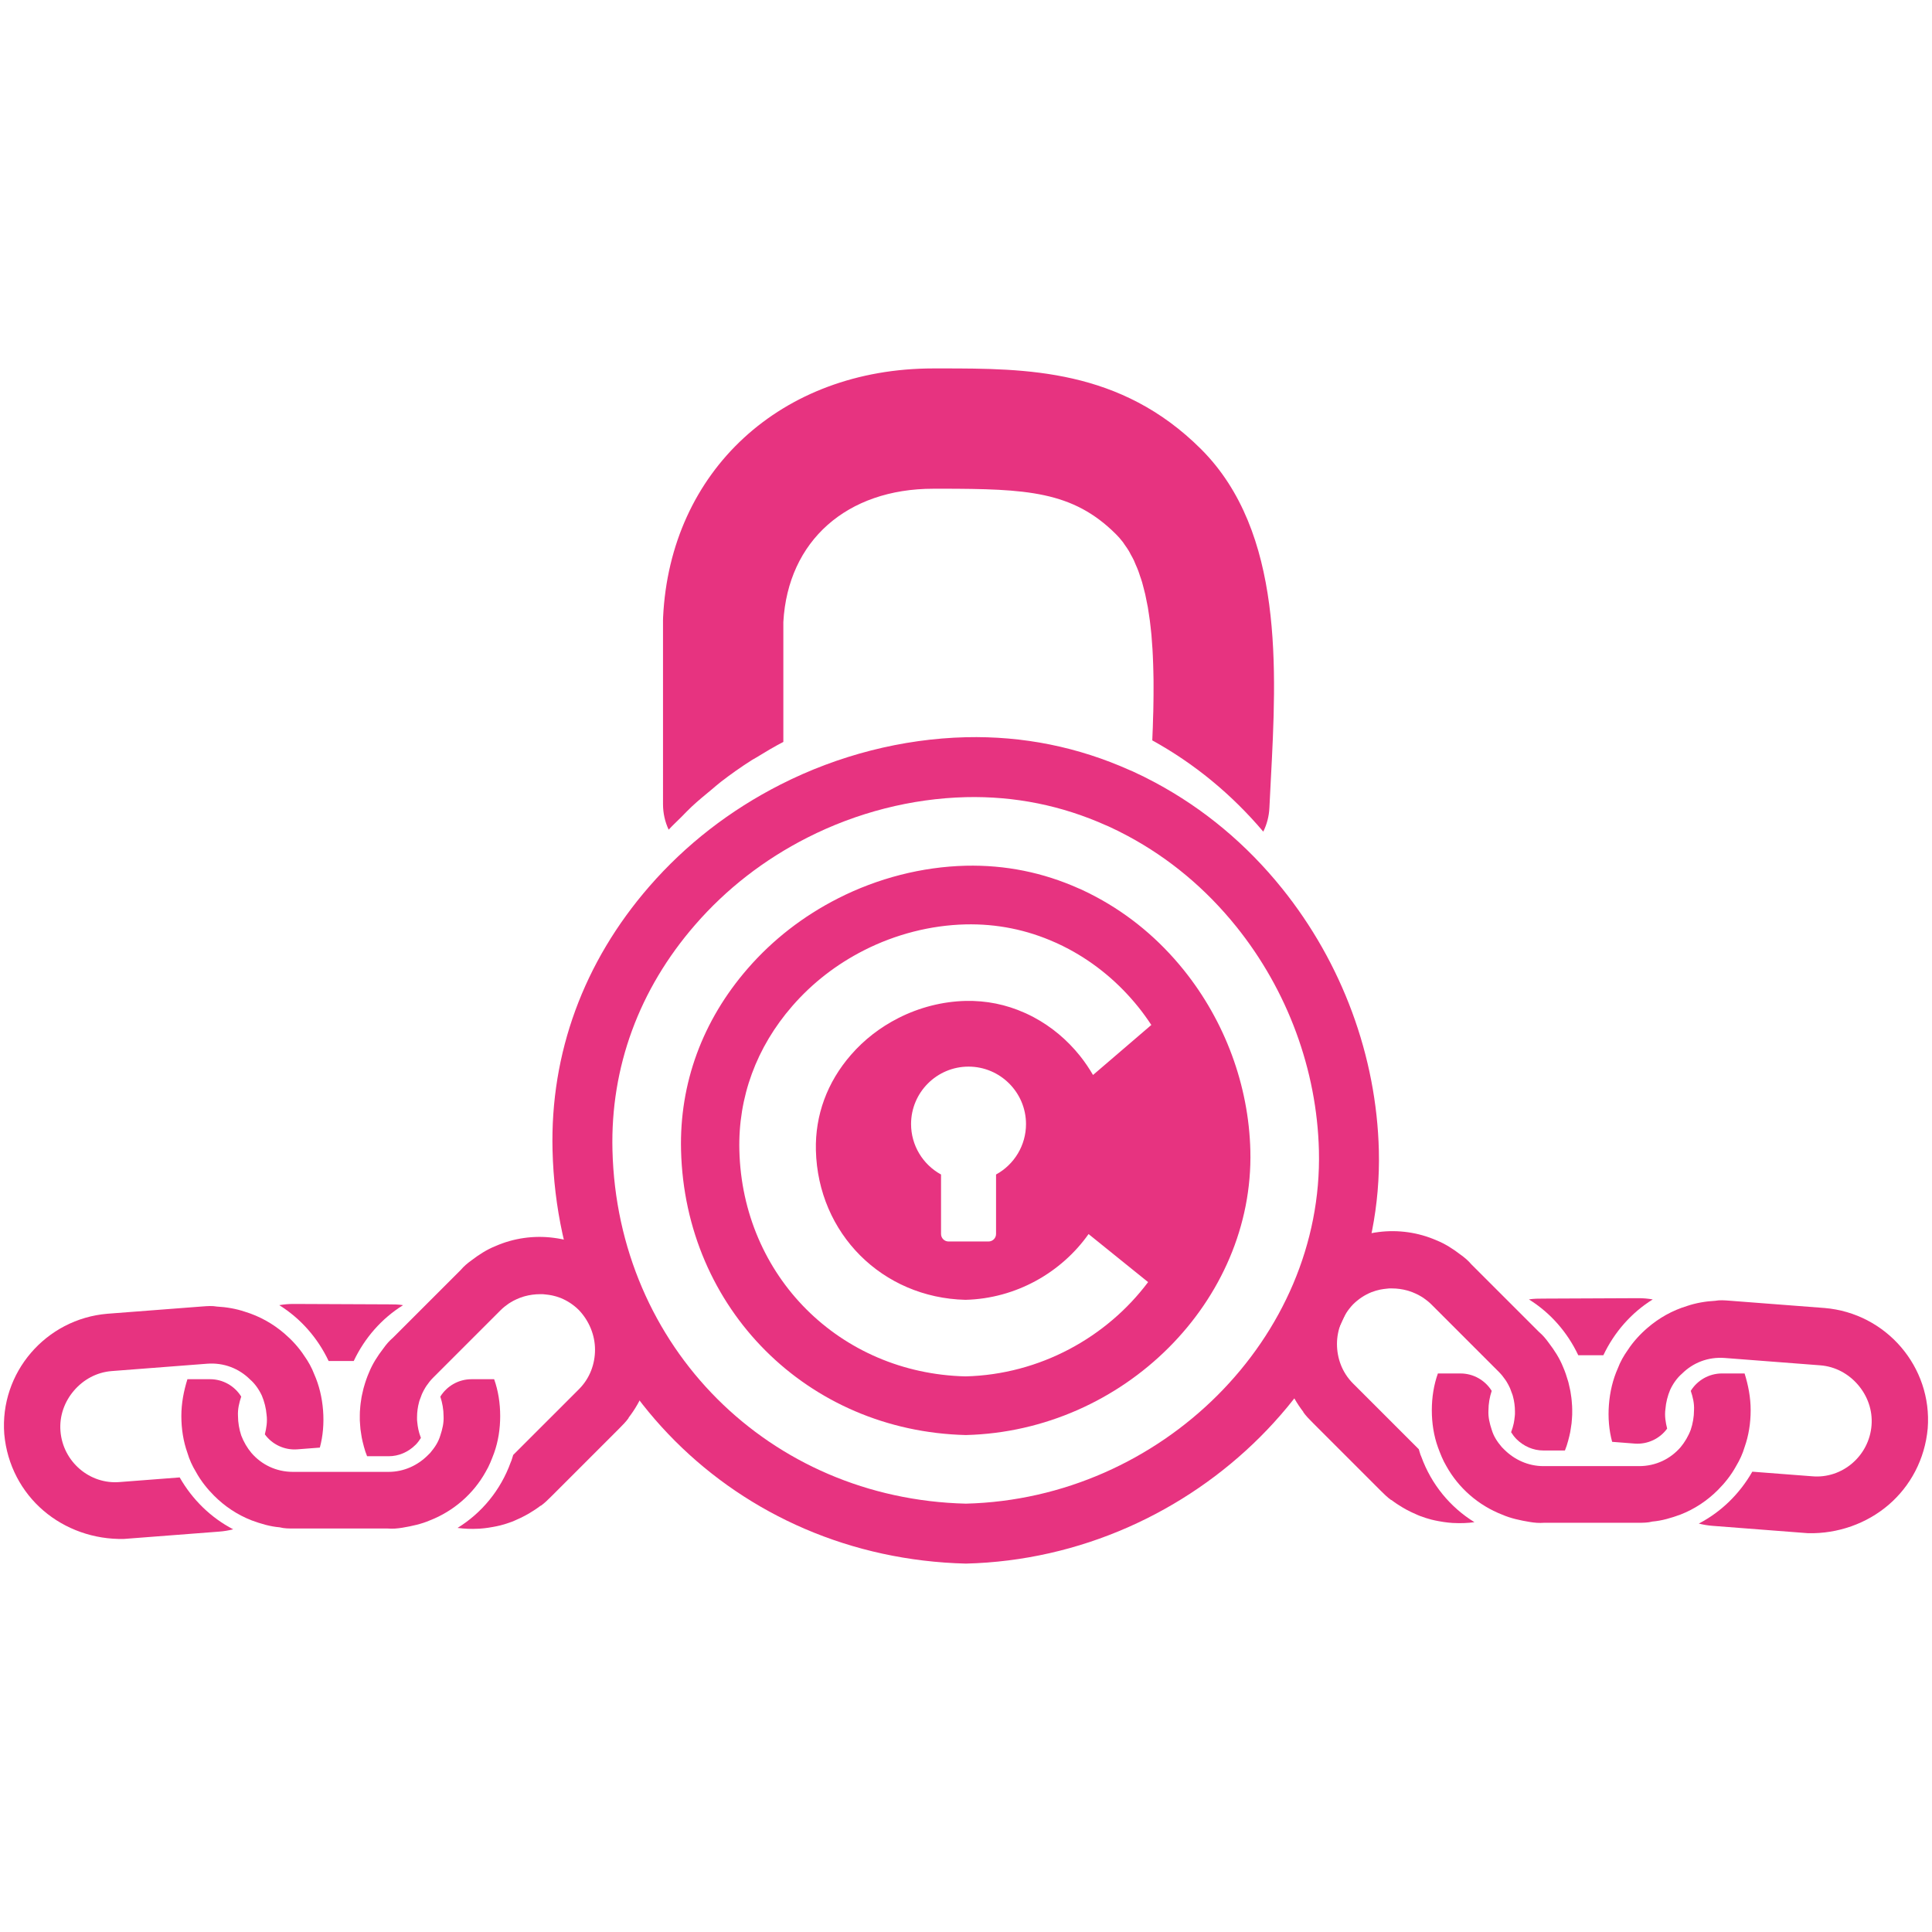 <?xml version="1.0" encoding="utf-8"?>
<!-- Generator: Adobe Illustrator 16.0.0, SVG Export Plug-In . SVG Version: 6.00 Build 0)  -->
<!DOCTYPE svg PUBLIC "-//W3C//DTD SVG 1.1//EN" "http://www.w3.org/Graphics/SVG/1.1/DTD/svg11.dtd">
<svg version="1.1" id="Layer_1" xmlns="http://www.w3.org/2000/svg" xmlns:xlink="http://www.w3.org/1999/xlink" x="0px" y="0px"
	 width="260px" height="260px" viewBox="0 0 260 260" enable-background="new 0 0 260 260" xml:space="preserve">
<g>
	<path fill="#E73380" d="M89.985,111.656c0.54-0.589,1.126-1.126,1.691-1.69c0.467-0.468,0.918-0.955,1.403-1.406
		c0.869-0.808,1.785-1.563,2.698-2.314c0.406-0.331,0.788-0.688,1.204-1.005c1.356-1.047,2.757-2.039,4.215-2.962
		c0.199-0.127,0.415-0.23,0.614-0.355c1.178-0.726,2.37-1.436,3.609-2.081V83.701c0.614-10.916,8.54-17.93,20.192-17.93l1.099-0.003
		c11.42,0.019,17.646,0.299,23.485,6.135c0.322,0.32,0.621,0.666,0.906,1.035c0.093,0.116,0.166,0.251,0.255,0.374
		c0.185,0.262,0.374,0.516,0.539,0.798c0.101,0.159,0.184,0.34,0.274,0.507c0.145,0.262,0.295,0.516,0.423,0.791
		c0.091,0.191,0.167,0.394,0.248,0.589c0.126,0.277,0.241,0.542,0.348,0.831c0.083,0.212,0.148,0.443,0.224,0.664
		c0.098,0.287,0.204,0.568,0.289,0.866c0.067,0.235,0.129,0.481,0.191,0.723c0.079,0.299,0.162,0.597,0.231,0.908
		c0.056,0.252,0.105,0.516,0.156,0.774c0.066,0.318,0.134,0.629,0.192,0.953c0.046,0.268,0.083,0.543,0.125,0.816
		c0.051,0.33,0.106,0.654,0.146,0.994c0.041,0.282,0.062,0.57,0.101,0.861c0.039,0.339,0.077,0.676,0.11,1.024
		c0.023,0.29,0.046,0.589,0.065,0.885c0.029,0.358,0.058,0.711,0.079,1.075c0.017,0.293,0.03,0.594,0.046,0.89
		c0.014,0.373,0.034,0.742,0.044,1.122c0.012,0.297,0.02,0.601,0.025,0.901c0.008,0.388,0.021,0.776,0.025,1.168
		c0.002,0.292,0,0.587,0.002,0.884c0,0.408,0.003,0.817-0.002,1.232c0,0.276-0.004,0.554-0.01,0.833
		c-0.008,0.438-0.016,0.876-0.021,1.32c-0.01,0.254-0.02,0.507-0.027,0.763c-0.012,0.478-0.024,0.958-0.04,1.438
		c-0.008,0.2-0.018,0.4-0.027,0.602c-0.013,0.372-0.026,0.74-0.042,1.113c5.65,3.116,10.67,7.242,14.936,12.28
		c0.49-0.993,0.773-2.082,0.824-3.205l0.187-3.68c0.787-14.897,1.765-33.436-9.369-44.576
		c-10.862-10.854-23.596-10.866-34.829-10.876l-1.205,0.001c-20.48,0-35.439,13.778-36.379,33.505l-0.01,0.382l0.001,24.778
		C89.229,109.434,89.487,110.593,89.985,111.656"/>
	<path fill="#E73380" d="M172.536,119.563c-4.786-5.948-10.531-10.74-17.07-14.247c-0.995-0.537-1.999-1.033-3.012-1.497
		c-0.13-0.061-0.267-0.109-0.396-0.167c-6.975-3.126-14.358-4.619-22.072-4.44c-8.539,0.212-17.167,2.414-24.958,6.374
		c-6.804,3.458-12.741,8.068-17.642,13.703c-8.846,10.168-13.35,22.443-13.029,35.5c0.761,30.953,24.677,54.869,55.629,55.633
		c30.823-0.764,56.295-26.209,55.574-55.578C185.247,142.135,180.618,129.608,172.536,119.563 M129.979,202.355
		c-26.461-0.652-46.905-21.102-47.557-47.562c-0.276-11.162,3.574-21.658,11.139-30.35c4.188-4.819,9.265-8.76,15.084-11.718
		c6.66-3.385,14.035-5.266,21.334-5.448c6.595-0.154,12.909,1.124,18.871,3.796c0.112,0.049,0.227,0.091,0.34,0.143
		c0.864,0.396,1.725,0.821,2.575,1.28c5.59,2.998,10.5,7.095,14.593,12.18c6.911,8.587,10.868,19.296,11.137,30.164
		C178.111,179.947,156.332,201.703,129.979,202.355"/>
	<path fill="#E73380" d="M159.293,130.527c-3.299-4.097-7.256-7.4-11.763-9.816c-0.685-0.369-1.377-0.711-2.069-1.032
		c-0.096-0.042-0.188-0.074-0.279-0.114c-4.804-2.153-9.892-3.182-15.206-3.06c-5.88,0.146-11.824,1.664-17.191,4.391
		c-4.689,2.384-8.781,5.558-12.156,9.441c-6.094,7.004-9.199,15.463-8.977,24.459c0.524,21.324,17.001,37.801,38.324,38.326
		c21.235-0.525,38.787-18.055,38.291-38.289C168.051,146.078,164.86,137.446,159.293,130.527 M147.094,144.666
		c-0.531-0.906-1.12-1.781-1.781-2.605c-1.731-2.15-3.809-3.884-6.173-5.152c-0.362-0.193-0.726-0.374-1.092-0.541
		c-0.046-0.023-0.096-0.04-0.143-0.062c-2.522-1.13-5.193-1.671-7.984-1.606c-3.085,0.078-6.209,0.873-9.024,2.307
		c-2.462,1.25-4.611,2.918-6.385,4.959c-3.198,3.674-4.828,8.115-4.712,12.838c0.276,11.197,8.929,19.846,20.121,20.121
		c6.837-0.168,12.932-3.699,16.573-8.85l4.091,3.301l3.922,3.164c-5.558,7.412-14.548,12.441-24.581,12.688
		c-16.928-0.416-30.01-13.498-30.426-30.426c-0.176-7.143,2.287-13.858,7.128-19.42c2.681-3.082,5.926-5.604,9.647-7.495
		c4.263-2.167,8.981-3.37,13.65-3.486c4.221-0.098,8.259,0.719,12.074,2.427c0.069,0.033,0.143,0.059,0.217,0.094
		c0.554,0.254,1.102,0.526,1.649,0.817c3.573,1.918,6.715,4.539,9.334,7.793c0.62,0.773,1.197,1.578,1.741,2.402l-3.825,3.283
		L147.094,144.666z M122.607,151.271c0-4.262,3.472-7.73,7.733-7.73c4.261,0,7.732,3.469,7.736,7.729
		c0,2.848-1.563,5.441-4.032,6.791v8.004c0,0.557-0.454,1.01-1.013,1.01h-5.378c-0.559,0-1.012-0.453-1.012-1.01v-8.004
		C124.172,156.711,122.607,154.117,122.607,151.271"/>
	<path fill="#E73380" d="M212.397,182.383h3.376c1.471-3.104,3.76-5.719,6.645-7.514c-0.652-0.109-1.254-0.166-1.907-0.166
		l-12.796,0.057c-0.651,0-1.307,0-1.961,0.109C208.641,176.664,210.93,179.279,212.397,182.383"/>
	<path fill="#E73380" d="M254.152,202.52c2.925-2.506,4.895-6.123,5.272-10.299c0.635-8.254-5.581-15.504-13.884-16.197
		l-12.814-0.984c-0.651-0.051-1.303-0.1-1.912,0.016c-1.26,0.066-2.59,0.293-3.767,0.693c-2.013,0.611-3.783,1.621-5.305,2.924
		c-0.994,0.852-1.946,1.871-2.689,3.016c-0.553,0.777-0.994,1.561-1.338,2.465c-0.659,1.479-1.059,3.141-1.193,4.879
		c-0.135,1.736,0.007,3.439,0.434,5.002l3.041,0.236c1.738,0.131,3.383-0.67,4.359-2.016c-0.209-0.836-0.357-1.719-0.23-2.639
		c0.066-0.869,0.298-1.777,0.633-2.572c0.392-0.844,0.943-1.621,1.587-2.174c1.479-1.471,3.506-2.297,5.789-2.119l12.814,0.986
		c2.064,0.156,3.842,1.166,5.096,2.629c1.253,1.461,1.979,3.375,1.82,5.438c-0.318,4.127-3.943,7.234-8.013,6.865l-8.035-0.617
		c-1.701,2.98-4.184,5.412-7.2,6.984c0.645,0.158,1.236,0.26,1.889,0.307l12.814,0.988
		C247.354,206.422,251.23,205.025,254.152,202.52"/>
	<path fill="#E73380" d="M206.913,174.938c0.235-0.008,0.469-0.014,0.725,0.006c-0.188-0.014-0.372-0.02-0.548-0.02
		C207.026,174.924,206.971,174.938,206.913,174.938"/>
	<path fill="#E73380" d="M220.489,174.943c0.256-0.02,0.49-0.014,0.726-0.006c-0.058,0-0.114-0.014-0.178-0.014
		C220.861,174.924,220.68,174.93,220.489,174.943"/>
	<path fill="#E73380" d="M211.578,189.686c0.004,0.229,0.006,0.461-0.002,0.691C211.584,190.146,211.582,189.918,211.578,189.686"/>
	<path fill="#E73380" d="M211.343,187.246c0.048,0.271,0.091,0.547,0.123,0.822C211.434,187.793,211.391,187.521,211.343,187.246"/>
	<path fill="#E73380" d="M186.65,173.422h-0.002H186.65z"/>
	<path fill="#E73380" d="M211.391,192.23c-0.024,0.164-0.042,0.326-0.077,0.49C211.349,192.557,211.366,192.395,211.391,192.23"/>
	<path fill="#E73380" d="M211.542,190.939c-0.014,0.205-0.025,0.404-0.049,0.609C211.517,191.344,211.528,191.145,211.542,190.939"
		/>
	<path fill="#E73380" d="M191.111,204.014c-0.199-0.074-0.394-0.166-0.592-0.254C190.718,203.848,190.91,203.939,191.111,204.014"/>
	<path fill="#E73380" d="M193.642,204.715c-0.33-0.064-0.667-0.125-0.993-0.211C192.975,204.59,193.31,204.648,193.642,204.715"/>
	<path fill="#E73380" d="M195.464,204.951c-0.392-0.023-0.781-0.072-1.173-0.129C194.683,204.881,195.072,204.926,195.464,204.951"
		/>
	<polyline fill="#E73380" points="182.053,166.67 182.061,166.67 182.053,166.67 	"/>
	<path fill="#E73380" d="M211.078,186.061c0.077,0.293,0.145,0.59,0.203,0.887C211.223,186.65,211.155,186.354,211.078,186.061"/>
	<path fill="#E73380" d="M189.335,203.193c-0.172-0.096-0.349-0.188-0.521-0.291C188.986,203.006,189.163,203.098,189.335,203.193"
		/>
	<path fill="#E73380" d="M211.509,188.453c0.025,0.256,0.046,0.508,0.058,0.762C211.555,188.961,211.534,188.709,211.509,188.453"/>
	<path fill="#E73380" d="M187.239,201.885L187.239,201.885c-0.002-0.014-0.004-0.027-0.008-0.043
		C187.235,201.857,187.237,201.871,187.239,201.885"/>
	<path fill="#E73380" d="M181.751,166.803c-0.326,0.141-0.654,0.281-0.978,0.426c-0.055,0.029-0.106,0.061-0.157,0.09
		c0.051-0.029,0.103-0.061,0.157-0.09C181.097,167.084,181.425,166.943,181.751,166.803"/>
	<path fill="#E73380" d="M179.52,167.955c-0.029,0.02-0.061,0.035-0.091,0.055c-0.016,0.01-0.031,0.021-0.047,0.029
		c0.016-0.008,0.031-0.02,0.047-0.029C179.459,167.99,179.49,167.975,179.52,167.955"/>
	<path fill="#E73380" d="M175.423,190.033c-0.014-0.004-0.029-0.004-0.04-0.006C175.396,190.029,175.409,190.029,175.423,190.033"/>
	<path fill="#E73380" d="M195.627,204.957c0.934,0.051,1.867,0.016,2.795-0.107C197.494,204.973,196.559,205.004,195.627,204.957"/>
	<path fill="#E73380" d="M211.566,189.215c0.006,0.158,0.01,0.314,0.012,0.473C211.574,189.529,211.572,189.373,211.566,189.215"/>
	<path fill="#E73380" d="M211.576,190.377c-0.006,0.188-0.021,0.377-0.034,0.562C211.555,190.754,211.57,190.564,211.576,190.377"/>
	<path fill="#E73380" d="M211.281,186.947c0.022,0.1,0.042,0.201,0.062,0.301C211.323,187.148,211.304,187.047,211.281,186.947"/>
	<path fill="#E73380" d="M211.024,185.873c0.018,0.064,0.036,0.127,0.054,0.188C211.061,186,211.044,185.938,211.024,185.873"/>
	<path fill="#E73380" d="M211.466,188.068c0.018,0.129,0.033,0.258,0.043,0.385C211.499,188.326,211.483,188.197,211.466,188.068"/>
	<path fill="#E73380" d="M203.38,192.668c0.144-0.361,0.248-0.736,0.332-1.113c0.062-0.305,0.104-0.619,0.137-0.938
		c0.008-0.102,0.021-0.203,0.027-0.307v-0.361c0-0.693-0.093-1.389-0.278-2.062c-0.02-0.066-0.037-0.137-0.061-0.205
		c-0.047-0.15-0.114-0.295-0.168-0.443c0.054,0.148,0.121,0.293,0.166,0.443c0.025,0.068,0.043,0.139,0.062,0.205
		c0.186,0.676,0.278,1.369,0.278,2.062v0.361c-0.006,0.104-0.02,0.205-0.029,0.307c-0.031,0.318-0.073,0.633-0.135,0.938
		C203.628,191.932,203.523,192.307,203.38,192.668c-0.009,0.018-0.011,0.039-0.019,0.055c0,0-0.002,0.004-0.004,0.004
		c0.002,0,0.004-0.004,0.004-0.004C203.369,192.707,203.371,192.686,203.38,192.668"/>
	<path fill="#E73380" d="M211.313,192.721c-0.071,0.355-0.156,0.713-0.253,1.064C211.157,193.434,211.242,193.076,211.313,192.721"
		/>
	<path fill="#E73380" d="M211.491,191.549c-0.025,0.229-0.062,0.455-0.101,0.682C211.43,192.004,211.466,191.777,211.491,191.549"/>
	<path fill="#E73380" d="M192.648,204.502c-0.519-0.133-1.032-0.295-1.537-0.486C191.618,204.207,192.128,204.371,192.648,204.502"
		/>
	<path fill="#E73380" d="M190.52,203.762c-0.397-0.172-0.797-0.361-1.185-0.568C189.723,203.4,190.122,203.59,190.52,203.762"/>
	<path fill="#E73380" d="M194.291,204.822c-0.216-0.029-0.434-0.068-0.649-0.107C193.857,204.752,194.075,204.793,194.291,204.822"
		/>
	<path fill="#E73380" d="M185.536,165.801c-0.725,0.092-1.442,0.229-2.145,0.43c-0.461,0.113-0.9,0.268-1.331,0.439
		c0.431-0.172,0.87-0.326,1.333-0.439C184.094,166.029,184.812,165.893,185.536,165.801"/>
	<path fill="#E73380" d="M195.627,204.957c-0.052-0.004-0.105-0.002-0.163-0.006C195.521,204.955,195.575,204.955,195.627,204.957"
		/>
	<polyline fill="#E73380" points="198.424,204.846 198.424,204.846 198.422,204.846 198.424,204.846 	"/>
	<path fill="#E73380" d="M178.353,168.742c0.136-0.098,0.268-0.199,0.403-0.295c0.208-0.143,0.415-0.275,0.626-0.408
		c-0.211,0.133-0.418,0.266-0.626,0.408C178.62,168.543,178.488,168.645,178.353,168.742c-0.216,0.162-0.436,0.32-0.646,0.496
		c-0.348,0.287-0.688,0.59-1.019,0.92c0.331-0.33,0.671-0.633,1.019-0.92C177.917,169.062,178.137,168.904,178.353,168.742"/>
	<path fill="#E73380" d="M176.688,191.488c-0.459-0.461-0.92-0.922-1.308-1.461C175.769,190.566,176.229,191.027,176.688,191.488
		l9.091,9.09c0.461,0.461,0.923,0.924,1.46,1.309c-0.537-0.385-0.999-0.848-1.46-1.309L176.688,191.488z"/>
	<path fill="#E73380" d="M187.318,173.391c0.694,0,1.389,0.096,2.063,0.279c0.069,0.02,0.135,0.039,0.202,0.061
		c0.306,0.094,0.605,0.209,0.898,0.344c0.281,0.129,0.56,0.264,0.822,0.434c0.083,0.051,0.165,0.102,0.246,0.154
		c0.376,0.262,0.744,0.549,1.08,0.885l2.38,2.381l-2.376-2.381c-0.34-0.336-0.708-0.623-1.084-0.885
		c-0.081-0.053-0.163-0.104-0.246-0.154c-0.263-0.17-0.541-0.305-0.822-0.434c-0.293-0.135-0.593-0.25-0.898-0.344
		c-0.067-0.021-0.133-0.041-0.202-0.061C188.707,173.486,188.013,173.391,187.318,173.391h-0.361
		c-0.103,0.008-0.204,0.021-0.307,0.031c0.103-0.01,0.204-0.023,0.307-0.031H187.318z"/>
	<path fill="#E73380" d="M187.231,201.842c0.509,0.396,1.045,0.742,1.583,1.061C188.276,202.58,187.74,202.238,187.231,201.842"/>
	<path fill="#E73380" d="M173.778,174.252l-0.014-0.014c0.05-0.104,0.111-0.207,0.164-0.311c0.038-0.074,0.081-0.148,0.119-0.225
		c0.201-0.373,0.419-0.74,0.654-1.1c0.026-0.041,0.054-0.08,0.081-0.121c0.237-0.357,0.494-0.703,0.77-1.041
		c0.046-0.061,0.09-0.121,0.143-0.182c0.311-0.377,0.644-0.748,0.993-1.1c-0.35,0.352-0.683,0.723-0.993,1.1
		c-0.053,0.061-0.097,0.121-0.143,0.182c-0.275,0.338-0.532,0.684-0.77,1.041l-0.081,0.121c-0.235,0.359-0.453,0.727-0.654,1.1
		c-0.038,0.076-0.081,0.152-0.119,0.225c-0.053,0.104-0.114,0.207-0.166,0.311L173.778,174.252
		c-2.475,5.07-1.929,11.184,1.645,15.783h0.002C171.85,185.436,171.304,179.322,173.778,174.252"/>
	<path fill="#E73380" d="M180.333,167.477c0.095-0.053,0.189-0.104,0.282-0.158c-0.093,0.055-0.188,0.105-0.284,0.158l-0.039,0.023
		c-0.262,0.146-0.519,0.299-0.772,0.457c0.254-0.158,0.511-0.311,0.772-0.457C180.304,167.492,180.317,167.486,180.333,167.477"/>
	<path fill="#E73380" d="M186.648,173.422c-0.319,0.029-0.629,0.074-0.935,0.133c-0.377,0.086-0.752,0.188-1.113,0.332
		c0.361-0.145,0.736-0.246,1.113-0.33C186.02,173.496,186.329,173.451,186.648,173.422"/>
	<path fill="#E73380" d="M181.751,166.803c0.104-0.043,0.198-0.09,0.302-0.133C181.949,166.713,181.854,166.764,181.751,166.803"/>
	<path fill="#E73380" d="M211.566,189.215c-0.012-0.254-0.032-0.508-0.058-0.762c-0.012-0.127-0.025-0.256-0.043-0.385
		c-0.032-0.275-0.075-0.551-0.123-0.822c-0.02-0.1-0.039-0.199-0.062-0.299c-0.059-0.295-0.124-0.592-0.201-0.885
		c-0.02-0.062-0.038-0.125-0.054-0.189c-0.188-0.652-0.404-1.299-0.681-1.932c-0.463-1.154-1.157-2.232-1.925-3.232
		c-0.388-0.539-0.77-1.002-1.31-1.465l-9.089-9.084c-0.461-0.541-0.922-0.926-1.464-1.312c-1.001-0.771-2.08-1.465-3.233-1.926
		c-2.473-1.084-5.18-1.451-7.789-1.121c-0.725,0.092-1.442,0.229-2.145,0.43c-0.461,0.115-0.9,0.268-1.331,0.439
		c-0.004,0-0.006,0-0.008,0c-0.104,0.043-0.2,0.092-0.3,0.133c-0.33,0.141-0.654,0.283-0.981,0.428
		c-0.053,0.027-0.103,0.059-0.156,0.088c-0.091,0.055-0.188,0.105-0.282,0.16c-0.016,0.006-0.027,0.014-0.043,0.021
		c-0.26,0.146-0.518,0.299-0.771,0.455c-0.029,0.02-0.061,0.035-0.091,0.055c-0.016,0.01-0.031,0.02-0.047,0.029
		c-0.211,0.133-0.42,0.266-0.626,0.408c-0.136,0.096-0.268,0.197-0.403,0.295c-0.216,0.162-0.434,0.32-0.646,0.496
		c-0.35,0.287-0.688,0.59-1.019,0.922c-0.352,0.352-0.683,0.723-0.995,1.1c-0.051,0.061-0.093,0.121-0.143,0.182
		c-0.273,0.338-0.53,0.684-0.768,1.041c-0.027,0.041-0.053,0.08-0.081,0.121c-0.237,0.359-0.455,0.727-0.654,1.1
		c-0.038,0.076-0.081,0.15-0.117,0.225c-0.055,0.104-0.116,0.207-0.166,0.311l0.014,0.014c-2.475,5.07-1.93,11.184,1.646,15.783
		h-0.002c-0.014-0.004-0.027-0.006-0.04-0.008c0.384,0.539,0.847,1,1.306,1.461l9.089,9.09c0.465,0.461,0.925,0.924,1.462,1.307
		c-0.002-0.014-0.004-0.027-0.008-0.043c0.509,0.396,1.045,0.738,1.583,1.061c0.172,0.104,0.349,0.195,0.521,0.291
		c0.39,0.209,0.785,0.396,1.187,0.568c0.196,0.086,0.391,0.18,0.59,0.254c0.505,0.191,1.019,0.354,1.537,0.488
		c0.328,0.086,0.661,0.146,0.993,0.211c0.216,0.039,0.434,0.078,0.649,0.109c0.392,0.055,0.781,0.104,1.173,0.127
		c0.058,0.004,0.109,0.002,0.163,0.006c0.932,0.049,1.867,0.016,2.795-0.107l0.002-0.004c-3.249-2.004-5.787-5.066-7.148-8.811
		c-0.04-0.086-0.079-0.174-0.112-0.266c-0.04-0.113-0.075-0.227-0.105-0.34l-0.023-0.074l-0.081-0.27
		c-0.004-0.016-0.006-0.037-0.014-0.053l-3.159-3.158l-2.387-2.389l-3.313-3.309c-1.462-1.465-2.155-3.391-2.155-5.316
		s0.77-3.852,2.155-5.314c0.73-0.727,1.57-1.275,2.465-1.641c0.018-0.01,0.038-0.014,0.056-0.02
		c0.361-0.145,0.736-0.246,1.113-0.332c0.306-0.059,0.615-0.104,0.935-0.133h0.002c0.104-0.01,0.204-0.023,0.307-0.031h0.363
		c0.692,0,1.388,0.096,2.06,0.279c0.069,0.02,0.137,0.039,0.204,0.061c0.306,0.092,0.605,0.209,0.898,0.344
		c0.281,0.129,0.558,0.264,0.824,0.434c0.083,0.051,0.163,0.102,0.244,0.154c0.376,0.262,0.744,0.549,1.082,0.885l2.38,2.381
		l6.707,6.707c0.337,0.338,0.625,0.705,0.884,1.082c0.054,0.082,0.105,0.164,0.159,0.244c0.166,0.266,0.301,0.545,0.435,0.822
		c0.067,0.148,0.113,0.303,0.172,0.455c0.054,0.146,0.121,0.293,0.168,0.445c0.023,0.068,0.041,0.137,0.061,0.203
		c0.186,0.674,0.278,1.369,0.278,2.062v0.361c-0.006,0.104-0.02,0.205-0.027,0.307c-0.033,0.318-0.075,0.633-0.137,0.936
		c-0.084,0.377-0.188,0.752-0.332,1.115c-0.009,0.018-0.011,0.037-0.019,0.055c0,0.002-0.002,0.004-0.004,0.008
		c0,0-0.002,0-0.002,0.004c0.209,0.33,0.438,0.645,0.711,0.92c0.997,0.996,2.285,1.545,3.627,1.545h2.907
		c0.17-0.428,0.323-0.865,0.438-1.322c0.007-0.029,0.013-0.061,0.021-0.092c0.099-0.352,0.184-0.707,0.255-1.064
		c0.033-0.164,0.053-0.326,0.077-0.49c0.039-0.227,0.075-0.453,0.101-0.682c0.025-0.203,0.039-0.404,0.051-0.609
		c0.013-0.188,0.028-0.373,0.034-0.562c0.008-0.23,0.006-0.463,0.002-0.689C211.576,189.529,211.572,189.373,211.566,189.215"/>
	<path fill="#E73380" d="M226.121,203.836c1.96-0.76,3.649-1.904,5.065-3.32c0.926-0.926,1.795-2.014,2.448-3.211
		c0.491-0.82,0.872-1.635,1.145-2.559c0.543-1.525,0.817-3.215,0.817-4.957s-0.326-3.377-0.817-4.955h-3.049
		c-1.741,0-3.323,0.926-4.194,2.342c0.275,0.816,0.491,1.688,0.436,2.613c0,0.871-0.16,1.795-0.436,2.613
		c-0.326,0.871-0.815,1.689-1.36,2.344c-1.361,1.578-3.324,2.559-5.607,2.559h-12.854c-2.068,0-3.92-0.873-5.281-2.23
		c-0.11-0.113-0.219-0.223-0.326-0.328c-0.6-0.709-1.09-1.418-1.361-2.344c-0.274-0.818-0.492-1.686-0.438-2.613
		c0-0.871,0.163-1.797,0.438-2.613c-0.874-1.416-2.453-2.342-4.195-2.342h-3.048c-0.546,1.525-0.816,3.213-0.816,4.955
		s0.271,3.432,0.816,4.957c0.324,0.871,0.653,1.738,1.144,2.559c1.634,2.939,4.3,5.283,7.517,6.531
		c1.14,0.494,2.393,0.766,3.703,0.982c0.651,0.109,1.249,0.162,1.959,0.109h12.632c0.653,0,1.307,0,1.906-0.164
		C223.67,204.654,224.925,204.271,226.121,203.836"/>
	<path fill="#E73380" d="M54.245,175.643c-0.653-0.109-1.307-0.109-1.961-0.109l-12.796-0.055c-0.652,0-1.254,0.055-1.907,0.164
		c2.886,1.797,5.175,4.41,6.644,7.514h3.379C49.072,180.053,51.359,177.439,54.245,175.643"/>
	<path fill="#E73380" d="M16.681,207.104l12.813-0.986c0.65-0.049,1.244-0.148,1.888-0.309c-3.015-1.57-5.497-4.002-7.2-6.984
		l-8.036,0.619c-4.066,0.367-7.691-2.738-8.01-6.865c-0.16-2.066,0.566-3.977,1.819-5.439c1.255-1.463,3.032-2.473,5.097-2.629
		l12.814-0.988c2.279-0.174,4.309,0.652,5.788,2.121c0.644,0.555,1.193,1.33,1.587,2.174c0.333,0.795,0.567,1.705,0.635,2.572
		c0.124,0.918-0.024,1.805-0.233,2.641c0.976,1.344,2.623,2.146,4.359,2.014l3.041-0.234c0.426-1.562,0.567-3.268,0.435-5.004
		c-0.134-1.736-0.534-3.398-1.193-4.879c-0.345-0.902-0.786-1.688-1.338-2.465c-0.744-1.145-1.696-2.164-2.689-3.016
		c-1.521-1.301-3.291-2.312-5.304-2.924c-1.177-0.4-2.507-0.625-3.768-0.691c-0.61-0.115-1.262-0.066-1.914-0.018l-12.813,0.984
		c-8.303,0.695-14.519,7.945-13.884,16.197c0.377,4.178,2.349,7.793,5.273,10.299C8.77,205.801,12.645,207.195,16.681,207.104"/>
	<path fill="#E73380" d="M53.089,175.711c-0.237-0.004-0.47-0.014-0.727,0.008c0.189-0.014,0.37-0.021,0.549-0.021
		C52.974,175.697,53.028,175.711,53.089,175.711"/>
	<path fill="#E73380" d="M39.51,175.719c-0.255-0.021-0.49-0.012-0.727-0.008c0.06,0,0.117-0.014,0.18-0.014
		C39.139,175.697,39.321,175.705,39.51,175.719"/>
	<path fill="#E73380" d="M48.421,190.461c-0.004,0.229-0.006,0.459,0.001,0.689C48.415,190.92,48.417,190.691,48.421,190.461"/>
	<path fill="#E73380" d="M48.656,188.02c-0.048,0.275-0.09,0.547-0.122,0.822C48.566,188.566,48.608,188.295,48.656,188.02"/>
	<path fill="#E73380" d="M73.35,174.197h0.002H73.35z"/>
	<path fill="#E73380" d="M48.606,193.006c0.029,0.162,0.046,0.324,0.078,0.488C48.652,193.33,48.636,193.168,48.606,193.006"/>
	<path fill="#E73380" d="M48.458,191.715c0.013,0.203,0.025,0.404,0.049,0.607C48.483,192.119,48.471,191.918,48.458,191.715"/>
	<path fill="#E73380" d="M68.888,204.791c0.2-0.074,0.396-0.172,0.591-0.254C69.283,204.621,69.088,204.715,68.888,204.791"/>
	<path fill="#E73380" d="M66.358,205.488c0.331-0.064,0.665-0.125,0.993-0.209C67.023,205.365,66.69,205.422,66.358,205.488"/>
	<path fill="#E73380" d="M64.534,205.727c0.395-0.025,0.783-0.074,1.173-0.131C65.317,205.654,64.929,205.699,64.534,205.727"/>
	<polyline fill="#E73380" points="77.946,167.445 77.939,167.445 77.946,167.445 	"/>
	<path fill="#E73380" d="M48.921,186.834c-0.077,0.295-0.145,0.59-0.203,0.887C48.776,187.424,48.844,187.129,48.921,186.834"/>
	<path fill="#E73380" d="M70.664,203.967c0.175-0.096,0.349-0.188,0.52-0.289C71.013,203.779,70.839,203.871,70.664,203.967"/>
	<path fill="#E73380" d="M48.49,189.229c-0.025,0.256-0.043,0.506-0.059,0.76C48.445,189.734,48.465,189.484,48.49,189.229"/>
	<path fill="#E73380" d="M72.759,202.658L72.759,202.658c0.002-0.014,0.005-0.027,0.009-0.043
		C72.764,202.631,72.763,202.645,72.759,202.658"/>
	<path fill="#E73380" d="M78.248,167.578c0.327,0.139,0.655,0.279,0.979,0.428c0.055,0.027,0.104,0.057,0.156,0.088
		c-0.053-0.031-0.102-0.061-0.156-0.088C78.903,167.857,78.575,167.717,78.248,167.578"/>
	<path fill="#E73380" d="M80.48,168.729c0.03,0.021,0.06,0.035,0.09,0.055c0.017,0.01,0.031,0.021,0.048,0.031
		c-0.017-0.01-0.031-0.021-0.048-0.031C80.54,168.764,80.511,168.75,80.48,168.729"/>
	<path fill="#E73380" d="M84.576,190.809c0.013-0.004,0.03-0.004,0.042-0.008C84.604,190.805,84.589,190.805,84.576,190.809"/>
	<path fill="#E73380" d="M64.371,205.73c-0.934,0.051-1.865,0.016-2.791-0.107C62.504,205.746,63.439,205.777,64.371,205.73"/>
	<path fill="#E73380" d="M48.432,189.988c-0.006,0.158-0.01,0.316-0.011,0.475C48.424,190.305,48.426,190.146,48.432,189.988"/>
	<path fill="#E73380" d="M48.422,191.15c0.007,0.189,0.023,0.377,0.038,0.564C48.445,191.527,48.429,191.34,48.422,191.15"/>
	<path fill="#E73380" d="M48.718,187.721c-0.021,0.102-0.041,0.201-0.062,0.301C48.677,187.922,48.696,187.822,48.718,187.721"/>
	<path fill="#E73380" d="M48.976,186.648c-0.018,0.064-0.036,0.125-0.055,0.186C48.939,186.773,48.958,186.713,48.976,186.648"/>
	<path fill="#E73380" d="M48.532,188.842c-0.016,0.129-0.03,0.258-0.041,0.387C48.502,189.1,48.517,188.971,48.532,188.842"/>
	<path fill="#E73380" d="M56.619,193.443c-0.144-0.361-0.246-0.736-0.329-1.113c-0.063-0.307-0.105-0.619-0.138-0.938
		c-0.007-0.102-0.021-0.205-0.029-0.309v-0.361c0-0.693,0.096-1.387,0.278-2.061c0.021-0.068,0.039-0.139,0.061-0.207
		c0.049-0.15,0.115-0.295,0.169-0.441c-0.054,0.146-0.12,0.291-0.168,0.441c-0.022,0.068-0.041,0.139-0.062,0.207
		c-0.183,0.674-0.278,1.367-0.278,2.061v0.361c0.008,0.104,0.022,0.207,0.031,0.309c0.03,0.318,0.074,0.631,0.136,0.938
		C56.373,192.707,56.476,193.082,56.619,193.443c0.009,0.018,0.012,0.037,0.021,0.055c0,0,0,0.004,0.004,0.004
		c-0.004,0-0.004-0.004-0.004-0.004C56.631,193.48,56.628,193.461,56.619,193.443"/>
	<path fill="#E73380" d="M48.685,193.494c0.071,0.357,0.157,0.713,0.255,1.066C48.842,194.207,48.756,193.852,48.685,193.494"/>
	<path fill="#E73380" d="M48.507,192.322c0.027,0.229,0.062,0.455,0.102,0.684C48.569,192.777,48.534,192.551,48.507,192.322"/>
	<path fill="#E73380" d="M67.352,205.277c0.52-0.135,1.033-0.297,1.536-0.486C68.385,204.98,67.871,205.145,67.352,205.277"/>
	<path fill="#E73380" d="M69.479,204.537c0.401-0.174,0.797-0.361,1.186-0.57C70.275,204.176,69.88,204.363,69.479,204.537"/>
	<path fill="#E73380" d="M65.707,205.596c0.218-0.029,0.434-0.066,0.651-0.107C66.141,205.527,65.925,205.566,65.707,205.596"/>
	<path fill="#E73380" d="M74.462,166.576c0.726,0.092,1.443,0.227,2.147,0.428c0.459,0.113,0.898,0.268,1.33,0.441
		c-0.432-0.174-0.871-0.328-1.332-0.441C75.905,166.803,75.188,166.668,74.462,166.576"/>
	<path fill="#E73380" d="M64.371,205.73c0.055-0.004,0.109-0.002,0.163-0.004C64.48,205.729,64.426,205.729,64.371,205.73"/>
	<polyline fill="#E73380" points="61.575,205.621 61.575,205.621 61.578,205.621 61.575,205.621 	"/>
	<path fill="#E73380" d="M81.646,169.518c-0.134-0.1-0.265-0.201-0.4-0.295c-0.208-0.145-0.416-0.277-0.627-0.408
		c0.211,0.131,0.419,0.264,0.627,0.408C81.381,169.316,81.512,169.418,81.646,169.518c0.217,0.162,0.437,0.318,0.647,0.494
		c0.348,0.287,0.688,0.592,1.017,0.92c-0.328-0.328-0.669-0.633-1.017-0.92C82.082,169.836,81.862,169.68,81.646,169.518"/>
	<path fill="#E73380" d="M83.31,192.264c0.463-0.461,0.924-0.924,1.309-1.463C84.233,191.34,83.772,191.803,83.31,192.264
		l-9.088,9.088c-0.461,0.461-0.925,0.924-1.463,1.307c0.538-0.383,1-0.846,1.463-1.307L83.31,192.264z"/>
	<path fill="#E73380" d="M72.681,174.166c-0.692,0-1.389,0.096-2.061,0.277c-0.07,0.021-0.139,0.041-0.206,0.062
		c-0.304,0.092-0.603,0.209-0.898,0.342c-0.278,0.129-0.557,0.266-0.821,0.436c-0.083,0.051-0.165,0.1-0.245,0.154
		c-0.377,0.26-0.743,0.547-1.081,0.883l-2.38,2.381l2.38-2.381c0.338-0.336,0.704-0.623,1.081-0.883
		c0.08-0.055,0.162-0.104,0.245-0.154c0.265-0.17,0.543-0.307,0.821-0.436c0.296-0.133,0.595-0.25,0.898-0.342
		c0.067-0.021,0.136-0.041,0.206-0.062C71.292,174.262,71.988,174.166,72.681,174.166h0.361c0.104,0.006,0.204,0.02,0.308,0.031
		c-0.104-0.012-0.203-0.025-0.308-0.031H72.681z"/>
	<path fill="#E73380" d="M72.768,202.615c-0.51,0.396-1.043,0.744-1.584,1.062C71.725,203.355,72.258,203.012,72.768,202.615"/>
	<path fill="#E73380" d="M86.222,175.027l0.013-0.014c-0.049-0.104-0.111-0.209-0.164-0.312c-0.037-0.072-0.08-0.148-0.119-0.225
		c-0.2-0.371-0.417-0.738-0.651-1.1l-0.083-0.121c-0.238-0.355-0.495-0.701-0.768-1.039c-0.048-0.062-0.094-0.123-0.143-0.184
		c-0.314-0.377-0.645-0.748-0.997-1.1c0.353,0.352,0.683,0.723,0.997,1.1c0.049,0.061,0.095,0.121,0.144,0.184
		c0.271,0.338,0.528,0.684,0.767,1.039c0.028,0.041,0.054,0.082,0.083,0.121c0.234,0.361,0.451,0.729,0.651,1.1
		c0.039,0.076,0.082,0.152,0.119,0.225c0.053,0.104,0.115,0.209,0.166,0.312L86.222,175.027c2.475,5.068,1.929,11.184-1.646,15.783
		l0,0C88.15,186.211,88.696,180.096,86.222,175.027"/>
	<path fill="#E73380" d="M79.666,168.252c-0.093-0.053-0.187-0.105-0.282-0.16C79.479,168.146,79.573,168.199,79.666,168.252
		l0.042,0.021c0.26,0.146,0.518,0.299,0.772,0.457c-0.255-0.158-0.513-0.311-0.772-0.457
		C79.696,168.268,79.681,168.26,79.666,168.252"/>
	<path fill="#E73380" d="M73.352,174.197c0.321,0.031,0.63,0.074,0.934,0.131c0.377,0.086,0.753,0.189,1.115,0.332
		c-0.362-0.143-0.738-0.246-1.115-0.328C73.981,174.271,73.673,174.229,73.352,174.197"/>
	<path fill="#E73380" d="M78.248,167.578c-0.101-0.045-0.198-0.092-0.302-0.133C78.05,167.486,78.147,167.537,78.248,167.578"/>
	<path fill="#E73380" d="M48.432,189.988c0.014-0.254,0.035-0.508,0.059-0.76c0.012-0.129,0.026-0.258,0.044-0.387
		c0.032-0.275,0.074-0.547,0.122-0.822c0.021-0.1,0.04-0.197,0.062-0.299c0.059-0.295,0.126-0.59,0.203-0.885
		c0.017-0.062,0.037-0.123,0.055-0.188c0.185-0.652,0.402-1.301,0.679-1.932c0.462-1.156,1.155-2.234,1.927-3.234
		c0.384-0.539,0.768-1,1.309-1.465l9.088-9.084c0.462-0.541,0.924-0.926,1.462-1.312c1.002-0.77,2.08-1.463,3.234-1.924
		c2.472-1.086,5.179-1.453,7.79-1.121c0.724,0.092,1.441,0.227,2.144,0.428c0.461,0.115,0.902,0.268,1.333,0.441
		c0.004,0,0.006,0,0.007,0c0.103,0.041,0.2,0.09,0.301,0.133c0.327,0.139,0.655,0.281,0.979,0.428
		c0.053,0.027,0.104,0.057,0.156,0.088c0.094,0.053,0.189,0.105,0.282,0.16c0.017,0.004,0.029,0.014,0.042,0.021
		c0.26,0.145,0.518,0.297,0.774,0.453c0.027,0.021,0.058,0.035,0.088,0.055c0.016,0.01,0.031,0.021,0.05,0.031
		c0.209,0.131,0.417,0.264,0.623,0.408c0.136,0.094,0.269,0.195,0.404,0.295c0.217,0.162,0.435,0.318,0.646,0.494
		c0.347,0.287,0.687,0.592,1.018,0.922c0.351,0.352,0.681,0.723,0.995,1.1c0.049,0.061,0.095,0.121,0.143,0.184
		c0.272,0.338,0.53,0.684,0.768,1.039l0.081,0.121c0.236,0.361,0.453,0.729,0.653,1.1c0.041,0.076,0.08,0.15,0.119,0.225
		c0.054,0.104,0.115,0.209,0.164,0.312l-0.013,0.014c2.475,5.068,1.93,11.184-1.647,15.783h0.002
		c0.013-0.004,0.026-0.008,0.042-0.01c-0.385,0.539-0.847,1-1.307,1.463l-9.09,9.088c-0.463,0.461-0.925,0.924-1.463,1.307
		c0.004-0.014,0.005-0.027,0.009-0.043c-0.51,0.396-1.043,0.74-1.584,1.062c-0.171,0.102-0.347,0.193-0.52,0.289
		c-0.389,0.211-0.784,0.396-1.186,0.57c-0.197,0.084-0.391,0.18-0.589,0.254c-0.505,0.189-1.018,0.352-1.538,0.488
		c-0.328,0.084-0.662,0.145-0.992,0.209c-0.217,0.041-0.433,0.078-0.65,0.109c-0.392,0.055-0.782,0.104-1.175,0.129
		c-0.054,0.002-0.108,0-0.163,0.004c-0.932,0.049-1.867,0.016-2.791-0.107c-0.002,0-0.003-0.002-0.003-0.002
		c3.249-2.004,5.786-5.068,7.146-8.812c0.042-0.086,0.079-0.174,0.111-0.266c0.041-0.111,0.075-0.227,0.107-0.34l0.023-0.074
		l0.082-0.27c0.003-0.016,0.007-0.035,0.012-0.051l3.159-3.16l2.391-2.387l3.31-3.311c1.462-1.463,2.156-3.391,2.156-5.316
		c0-1.924-0.771-3.85-2.156-5.314c-0.73-0.727-1.567-1.275-2.464-1.639c-0.019-0.01-0.037-0.014-0.055-0.021
		c-0.364-0.143-0.738-0.246-1.115-0.332c-0.304-0.057-0.612-0.1-0.934-0.131H73.35c-0.104-0.012-0.205-0.025-0.308-0.031h-0.361
		c-0.694,0-1.389,0.096-2.061,0.277c-0.068,0.021-0.137,0.041-0.204,0.062c-0.308,0.09-0.606,0.209-0.9,0.342
		c-0.279,0.129-0.557,0.266-0.821,0.436c-0.083,0.051-0.163,0.1-0.245,0.154c-0.378,0.26-0.745,0.547-1.079,0.883l-2.382,2.381
		l-6.709,6.709c-0.336,0.336-0.624,0.705-0.884,1.082c-0.055,0.082-0.104,0.162-0.157,0.244c-0.168,0.266-0.302,0.543-0.435,0.822
		c-0.067,0.146-0.115,0.303-0.173,0.455c-0.054,0.145-0.12,0.291-0.169,0.443c-0.021,0.068-0.04,0.137-0.061,0.205
		c-0.183,0.672-0.278,1.367-0.278,2.061v0.361c0.008,0.104,0.022,0.207,0.029,0.309c0.032,0.318,0.074,0.631,0.138,0.936
		c0.083,0.377,0.186,0.752,0.329,1.115c0.009,0.018,0.012,0.035,0.021,0.053c0,0.004,0,0.006,0.004,0.008c0,0,0,0,0,0.004
		c-0.206,0.33-0.436,0.645-0.711,0.92c-0.998,0.996-2.284,1.545-3.625,1.545h-2.908c-0.171-0.428-0.324-0.865-0.438-1.32
		c-0.009-0.031-0.014-0.061-0.022-0.092c-0.098-0.354-0.182-0.709-0.253-1.066c-0.034-0.164-0.053-0.326-0.078-0.488
		c-0.039-0.229-0.074-0.455-0.102-0.684c-0.023-0.201-0.036-0.404-0.047-0.607c-0.016-0.189-0.031-0.375-0.038-0.564
		c-0.007-0.23-0.005-0.461-0.001-0.688C48.422,190.305,48.426,190.146,48.432,189.988"/>
	<path fill="#E73380" d="M37.636,205.539c0.599,0.162,1.255,0.162,1.906,0.162h12.634c0.71,0.055,1.308,0,1.961-0.107
		c1.306-0.219,2.559-0.49,3.701-0.982c3.216-1.25,5.882-3.594,7.517-6.533c0.491-0.816,0.817-1.688,1.145-2.559
		c0.543-1.525,0.814-3.215,0.814-4.955c0-1.742-0.271-3.432-0.814-4.957h-3.051c-1.742,0-3.319,0.926-4.192,2.342
		c0.271,0.818,0.437,1.742,0.437,2.615c0.053,0.926-0.165,1.795-0.437,2.613c-0.273,0.924-0.764,1.633-1.361,2.342
		c-0.11,0.105-0.219,0.217-0.328,0.328c-1.361,1.359-3.212,2.23-5.282,2.23H39.434c-2.285,0-4.248-0.982-5.608-2.559
		c-0.547-0.654-1.035-1.473-1.363-2.342c-0.271-0.818-0.435-1.742-0.435-2.613c-0.055-0.928,0.163-1.797,0.435-2.615
		c-0.871-1.416-2.45-2.342-4.191-2.342h-3.05c-0.49,1.58-0.816,3.215-0.816,4.957c0,1.74,0.271,3.43,0.816,4.955
		c0.273,0.926,0.652,1.742,1.145,2.559c0.653,1.199,1.524,2.287,2.448,3.211c1.416,1.416,3.105,2.561,5.064,3.322
		C35.077,205.051,36.328,205.432,37.636,205.539"/>
</g>
</svg>
